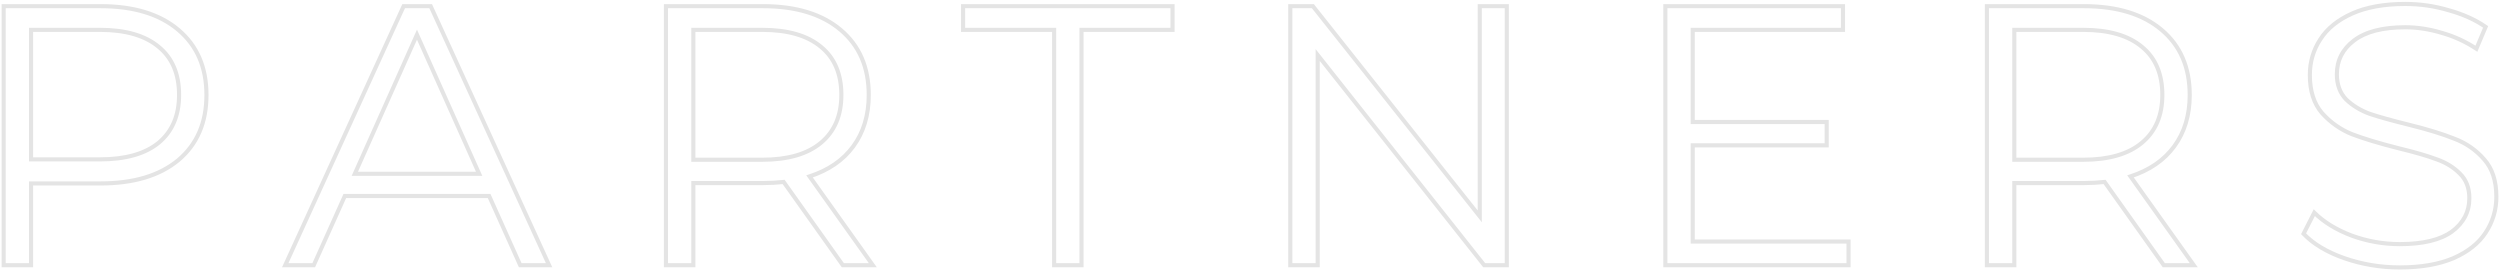 <?xml version="1.0" encoding="UTF-8"?> <svg xmlns="http://www.w3.org/2000/svg" width="1216" height="132" viewBox="0 0 1216 132" fill="none"> <path d="M86.744 14.52L86.1 15.285L86.1 15.285L86.744 14.52ZM86.744 77.88L87.382 78.65L87.388 78.645L86.744 77.88ZM15.104 89.22V88.22H14.104V89.22H15.104ZM15.104 129V130H16.104V129H15.104ZM1.784 129H0.784V130H1.784V129ZM1.784 3V2H0.784V3H1.784ZM77.204 69.42L77.837 70.194L77.845 70.187L77.204 69.42ZM77.204 22.8L76.562 23.567L76.57 23.574L77.204 22.8ZM15.104 14.52V13.52H14.104V14.52H15.104ZM15.104 77.52H14.104V78.52H15.104V77.52ZM48.944 4C64.871 4 77.214 7.803 86.1 15.285L87.388 13.755C78.033 5.877 65.177 2 48.944 2V4ZM86.1 15.285C94.964 22.749 99.424 33.013 99.424 46.2H101.424C101.424 32.507 96.764 21.651 87.388 13.755L86.1 15.285ZM99.424 46.2C99.424 59.387 94.964 69.651 86.1 77.115L87.388 78.645C96.764 70.749 101.424 59.893 101.424 46.2H99.424ZM86.106 77.11C77.22 84.476 64.874 88.22 48.944 88.22V90.22C65.174 90.22 78.027 86.404 87.382 78.65L86.106 77.11ZM48.944 88.22H15.104V90.22H48.944V88.22ZM14.104 89.22V129H16.104V89.22H14.104ZM15.104 128H1.784V130H15.104V128ZM2.784 129V3H0.784V129H2.784ZM1.784 4H48.944V2H1.784V4ZM48.584 78.52C61.191 78.52 70.992 75.795 77.837 70.194L76.57 68.646C70.216 73.845 60.937 76.52 48.584 76.52V78.52ZM77.845 70.187C84.71 64.446 88.104 56.404 88.104 46.2H86.104C86.104 55.916 82.898 63.354 76.562 68.653L77.845 70.187ZM88.104 46.2C88.104 35.765 84.715 27.654 77.837 22.026L76.57 23.574C82.892 28.746 86.104 36.235 86.104 46.2H88.104ZM77.845 22.033C70.999 16.307 61.195 13.52 48.584 13.52V15.52C60.932 15.52 70.208 18.253 76.562 23.567L77.845 22.033ZM48.584 13.52H15.104V15.52H48.584V13.52ZM14.104 14.52V77.52H16.104V14.52H14.104ZM15.104 78.52H48.584V76.52H15.104V78.52ZM237.917 95.34L238.829 94.93L238.564 94.34H237.917V95.34ZM167.717 95.34V94.34H167.07L166.805 94.93L167.717 95.34ZM152.597 129V130H153.244L153.509 129.41L152.597 129ZM138.737 129L137.827 128.584L137.18 130H138.737V129ZM196.337 3V2H195.695L195.427 2.584L196.337 3ZM209.477 3L210.386 2.584L210.119 2H209.477V3ZM267.077 129V130H268.634L267.986 128.584L267.077 129ZM253.037 129L252.125 129.41L252.39 130H253.037V129ZM233.057 84.54V85.54H234.599L233.97 84.132L233.057 84.54ZM202.817 16.86L203.73 16.452L202.817 14.409L201.904 16.452L202.817 16.86ZM172.577 84.54L171.664 84.132L171.035 85.54H172.577V84.54ZM237.917 94.34H167.717V96.34H237.917V94.34ZM166.805 94.93L151.685 128.59L153.509 129.41L168.629 95.75L166.805 94.93ZM152.597 128H138.737V130H152.597V128ZM139.646 129.416L197.246 3.416L195.427 2.584L137.827 128.584L139.646 129.416ZM196.337 4H209.477V2H196.337V4ZM208.567 3.416L266.167 129.416L267.986 128.584L210.386 2.584L208.567 3.416ZM267.077 128H253.037V130H267.077V128ZM253.949 128.59L238.829 94.93L237.005 95.75L252.125 129.41L253.949 128.59ZM233.97 84.132L203.73 16.452L201.904 17.268L232.144 84.948L233.97 84.132ZM201.904 16.452L171.664 84.132L173.49 84.948L203.73 17.268L201.904 16.452ZM172.577 85.54H233.057V83.54H172.577V85.54ZM409.96 129L409.145 129.58L409.444 130H409.96V129ZM381.16 88.5L381.975 87.921L381.635 87.441L381.05 87.506L381.16 88.5ZM337.24 89.04V88.04H336.24V89.04H337.24ZM337.24 129V130H338.24V129H337.24ZM323.92 129H322.92V130H323.92V129ZM323.92 3V2H322.92V3H323.92ZM408.88 14.52L408.236 15.285L408.236 15.285L408.88 14.52ZM415 71.22L414.195 70.627L414.194 70.629L415 71.22ZM393.76 85.8L393.452 84.849L392.155 85.27L392.946 86.38L393.76 85.8ZM424.54 129V130H426.481L425.355 128.42L424.54 129ZM399.34 69.42L399.982 70.187L399.982 70.187L399.34 69.42ZM399.34 22.8L398.699 23.567L398.707 23.574L399.34 22.8ZM337.24 14.52V13.52H336.24V14.52H337.24ZM337.24 77.7H336.24V78.7H337.24V77.7ZM410.775 128.42L381.975 87.921L380.345 89.079L409.145 129.58L410.775 128.42ZM381.05 87.506C377.849 87.862 374.526 88.04 371.08 88.04V90.04C374.595 90.04 377.992 89.858 381.271 89.494L381.05 87.506ZM371.08 88.04H337.24V90.04H371.08V88.04ZM336.24 89.04V129H338.24V89.04H336.24ZM337.24 128H323.92V130H337.24V128ZM324.92 129V3H322.92V129H324.92ZM323.92 4H371.08V2H323.92V4ZM371.08 4C387.007 4 399.351 7.803 408.236 15.285L409.525 13.755C400.17 5.877 387.314 2 371.08 2V4ZM408.236 15.285C417.1 22.749 421.56 33.013 421.56 46.2H423.56C423.56 32.507 418.901 21.651 409.525 13.755L408.236 15.285ZM421.56 46.2C421.56 55.862 419.089 63.985 414.195 70.627L415.805 71.813C420.991 64.775 423.56 56.218 423.56 46.2H421.56ZM414.194 70.629C409.417 77.153 402.526 81.903 393.452 84.849L394.069 86.751C403.475 83.697 410.743 78.727 415.807 71.811L414.194 70.629ZM392.946 86.38L423.726 129.58L425.355 128.42L394.575 85.22L392.946 86.38ZM424.54 128H409.96V130H424.54V128ZM370.72 78.7C383.332 78.7 393.136 75.913 399.982 70.187L398.699 68.653C392.345 73.967 383.069 76.7 370.72 76.7V78.7ZM399.982 70.187C406.846 64.446 410.24 56.404 410.24 46.2H408.24C408.24 55.916 405.035 63.354 398.699 68.653L399.982 70.187ZM410.24 46.2C410.24 35.765 406.852 27.654 399.974 22.026L398.707 23.574C405.029 28.746 408.24 36.235 408.24 46.2H410.24ZM399.982 22.033C393.136 16.307 383.332 13.52 370.72 13.52V15.52C383.069 15.52 392.345 18.253 398.699 23.567L399.982 22.033ZM370.72 13.52H337.24V15.52H370.72V13.52ZM336.24 14.52V77.7H338.24V14.52H336.24ZM337.24 78.7H370.72V76.7H337.24V78.7ZM512.721 14.52H513.721V13.52H512.721V14.52ZM468.441 14.52H467.441V15.52H468.441V14.52ZM468.441 3V2H467.441V3H468.441ZM570.321 3H571.321V2H570.321V3ZM570.321 14.52V15.52H571.321V14.52H570.321ZM526.041 14.52V13.52H525.041V14.52H526.041ZM526.041 129V130H527.041V129H526.041ZM512.721 129H511.721V130H512.721V129ZM512.721 13.52H468.441V15.52H512.721V13.52ZM469.441 14.52V3H467.441V14.52H469.441ZM468.441 4H570.321V2H468.441V4ZM569.321 3V14.52H571.321V3H569.321ZM570.321 13.52H526.041V15.52H570.321V13.52ZM525.041 14.52V129H527.041V14.52H525.041ZM526.041 128H512.721V130H526.041V128ZM513.721 129V14.52H511.721V129H513.721ZM732.9 3H733.9V2H732.9V3ZM732.9 129V130H733.9V129H732.9ZM721.92 129L721.136 129.621L721.437 130H721.92V129ZM640.92 26.76L641.704 26.139L639.92 23.887V26.76H640.92ZM640.92 129V130H641.92V129H640.92ZM627.6 129H626.6V130H627.6V129ZM627.6 3V2H626.6V3H627.6ZM638.58 3L639.363 2.378L639.063 2H638.58V3ZM719.76 105.24L718.977 105.862L720.76 108.108V105.24H719.76ZM719.76 3V2H718.76V3H719.76ZM731.9 3V129H733.9V3H731.9ZM732.9 128H721.92V130H732.9V128ZM722.704 128.379L641.704 26.139L640.136 27.381L721.136 129.621L722.704 128.379ZM639.92 26.76V129H641.92V26.76H639.92ZM640.92 128H627.6V130H640.92V128ZM628.6 129V3H626.6V129H628.6ZM627.6 4H638.58V2H627.6V4ZM637.797 3.622L718.977 105.862L720.543 104.618L639.363 2.378L637.797 3.622ZM720.76 105.24V3H718.76V105.24H720.76ZM719.76 4H732.9V2H719.76V4ZM899.126 117.48H900.126V116.48H899.126V117.48ZM899.126 129V130H900.126V129H899.126ZM810.026 129H809.026V130H810.026V129ZM810.026 3V2H809.026V3H810.026ZM896.426 3H897.426V2H896.426V3ZM896.426 14.52V15.52H897.426V14.52H896.426ZM823.346 14.52V13.52H822.346V14.52H823.346ZM823.346 59.34H822.346V60.34H823.346V59.34ZM888.506 59.34H889.506V58.34H888.506V59.34ZM888.506 70.68V71.68H889.506V70.68H888.506ZM823.346 70.68V69.68H822.346V70.68H823.346ZM823.346 117.48H822.346V118.48H823.346V117.48ZM898.126 117.48V129H900.126V117.48H898.126ZM899.126 128H810.026V130H899.126V128ZM811.026 129V3H809.026V129H811.026ZM810.026 4H896.426V2H810.026V4ZM895.426 3V14.52H897.426V3H895.426ZM896.426 13.52H823.346V15.52H896.426V13.52ZM822.346 14.52V59.34H824.346V14.52H822.346ZM823.346 60.34H888.506V58.34H823.346V60.34ZM887.506 59.34V70.68H889.506V59.34H887.506ZM888.506 69.68H823.346V71.68H888.506V69.68ZM822.346 70.68V117.48H824.346V70.68H822.346ZM823.346 118.48H899.126V116.48H823.346V118.48ZM1052.48 129L1051.66 129.58L1051.96 130H1052.48V129ZM1023.68 88.5L1024.49 87.921L1024.15 87.441L1023.57 87.506L1023.68 88.5ZM979.756 89.04V88.04H978.756V89.04H979.756ZM979.756 129V130H980.756V129H979.756ZM966.436 129H965.436V130H966.436V129ZM966.436 3V2H965.436V3H966.436ZM1051.4 14.52L1050.75 15.285L1050.75 15.285L1051.4 14.52ZM1057.52 71.22L1056.71 70.627L1056.71 70.629L1057.52 71.22ZM1036.28 85.8L1035.97 84.849L1034.67 85.27L1035.46 86.38L1036.28 85.8ZM1067.06 129V130H1069L1067.87 128.42L1067.06 129ZM1041.86 69.42L1042.5 70.187L1042.5 70.187L1041.86 69.42ZM1041.86 22.8L1041.21 23.567L1041.22 23.574L1041.86 22.8ZM979.756 14.52V13.52H978.756V14.52H979.756ZM979.756 77.7H978.756V78.7H979.756V77.7ZM1053.29 128.42L1024.49 87.921L1022.86 89.079L1051.66 129.58L1053.29 128.42ZM1023.57 87.506C1020.36 87.862 1017.04 88.04 1013.6 88.04V90.04C1017.11 90.04 1020.51 89.858 1023.79 89.494L1023.57 87.506ZM1013.6 88.04H979.756V90.04H1013.6V88.04ZM978.756 89.04V129H980.756V89.04H978.756ZM979.756 128H966.436V130H979.756V128ZM967.436 129V3H965.436V129H967.436ZM966.436 4H1013.6V2H966.436V4ZM1013.6 4C1029.52 4 1041.87 7.803 1050.75 15.285L1052.04 13.755C1042.69 5.877 1029.83 2 1013.6 2V4ZM1050.75 15.285C1059.62 22.749 1064.08 33.013 1064.08 46.2H1066.08C1066.08 32.507 1061.42 21.651 1052.04 13.755L1050.75 15.285ZM1064.08 46.2C1064.08 55.862 1061.61 63.985 1056.71 70.627L1058.32 71.813C1063.51 64.775 1066.08 56.218 1066.08 46.2H1064.08ZM1056.71 70.629C1051.93 77.153 1045.04 81.903 1035.97 84.849L1036.58 86.751C1045.99 83.697 1053.26 78.727 1058.32 71.811L1056.71 70.629ZM1035.46 86.38L1066.24 129.58L1067.87 128.42L1037.09 85.22L1035.46 86.38ZM1067.06 128H1052.48V130H1067.06V128ZM1013.24 78.7C1025.85 78.7 1035.65 75.913 1042.5 70.187L1041.21 68.653C1034.86 73.967 1025.58 76.7 1013.24 76.7V78.7ZM1042.5 70.187C1049.36 64.446 1052.76 56.404 1052.76 46.2H1050.76C1050.76 55.916 1047.55 63.354 1041.21 68.653L1042.5 70.187ZM1052.76 46.2C1052.76 35.765 1049.37 27.654 1042.49 22.026L1041.22 23.574C1047.54 28.746 1050.76 36.235 1050.76 46.2H1052.76ZM1042.5 22.033C1035.65 16.307 1025.85 13.52 1013.24 13.52V15.52C1025.58 15.52 1034.86 18.253 1041.21 23.567L1042.5 22.033ZM1013.24 13.52H979.756V15.52H1013.24V13.52ZM978.756 14.52V77.7H980.756V14.52H978.756ZM979.756 78.7H1013.24V76.7H979.756V78.7ZM1140.25 125.58L1139.92 126.523L1139.93 126.525L1140.25 125.58ZM1120.45 113.7L1119.56 113.247L1119.24 113.877L1119.73 114.389L1120.45 113.7ZM1125.67 103.44L1126.38 102.733L1125.41 101.759L1124.78 102.987L1125.67 103.44ZM1143.85 114.6L1143.5 115.535L1143.51 115.539L1143.85 114.6ZM1192.63 112.62L1193.22 113.43L1193.23 113.422L1192.63 112.62ZM1196.41 84.36L1195.71 85.067L1195.71 85.074L1195.72 85.081L1196.41 84.36ZM1185.25 77.52L1184.9 78.455L1184.91 78.46L1184.92 78.463L1185.25 77.52ZM1166.71 72.12L1166.47 73.09L1166.48 73.092L1166.71 72.12ZM1144.03 65.28L1143.66 66.207L1143.67 66.211L1143.68 66.214L1144.03 65.28ZM1129.45 55.02L1128.7 55.676L1128.7 55.681L1128.71 55.687L1129.45 55.02ZM1128.55 19.2L1129.39 19.746L1129.4 19.737L1128.55 19.2ZM1144.03 6.6L1144.44 7.513L1144.44 7.513L1144.03 6.6ZM1191.01 4.98L1190.73 5.938L1190.74 5.941L1190.75 5.944L1191.01 4.98ZM1209.01 13.08L1209.93 13.47L1210.25 12.72L1209.58 12.257L1209.01 13.08ZM1204.51 23.7L1203.96 24.535L1204.97 25.196L1205.43 24.09L1204.51 23.7ZM1187.59 15.96L1187.31 16.918L1187.32 16.921L1187.32 16.923L1187.59 15.96ZM1144.93 19.74L1145.54 20.536L1145.54 20.534L1144.93 19.74ZM1141.15 48.36L1140.43 49.053L1140.45 49.067L1140.46 49.081L1141.15 48.36ZM1152.67 55.38L1152.33 56.318L1152.34 56.324L1152.36 56.329L1152.67 55.38ZM1171.39 60.6L1171.63 59.629L1171.63 59.629L1171.39 60.6ZM1193.71 67.44L1193.34 68.367L1193.35 68.372L1193.36 68.376L1193.71 67.44ZM1208.29 77.52L1207.54 78.176L1207.55 78.186L1208.29 77.52ZM1209.01 113.16L1208.18 112.61L1208.18 112.614L1209.01 113.16ZM1193.35 125.58L1193.74 126.501L1193.75 126.498L1193.76 126.495L1193.35 125.58ZM1167.25 129.08C1158 129.08 1149.11 127.598 1140.58 124.635L1139.93 126.525C1148.67 129.562 1157.79 131.08 1167.25 131.08V129.08ZM1140.59 124.637C1132.17 121.673 1125.72 117.785 1121.18 113.011L1119.73 114.389C1124.55 119.455 1131.3 123.487 1139.92 126.523L1140.59 124.637ZM1121.35 114.153L1126.57 103.893L1124.78 102.987L1119.56 113.247L1121.35 114.153ZM1124.97 104.147C1129.65 108.829 1135.84 112.617 1143.5 115.534L1144.21 113.666C1136.75 110.823 1130.82 107.171 1126.38 102.733L1124.97 104.147ZM1143.51 115.539C1151.18 118.339 1159.1 119.74 1167.25 119.74V117.74C1159.33 117.74 1151.65 116.381 1144.2 113.661L1143.51 115.539ZM1167.25 119.74C1178.62 119.74 1187.33 117.689 1193.22 113.43L1192.05 111.81C1186.66 115.711 1178.44 117.74 1167.25 117.74V119.74ZM1193.23 113.422C1199.11 109.048 1202.09 103.359 1202.09 96.42H1200.09C1200.09 102.681 1197.44 107.792 1192.04 111.818L1193.23 113.422ZM1202.09 96.42C1202.09 91.157 1200.46 86.859 1197.11 83.639L1195.72 85.081C1198.61 87.861 1200.09 91.603 1200.09 96.42H1202.09ZM1197.12 83.653C1194 80.536 1190.15 78.181 1185.59 76.576L1184.92 78.463C1189.24 79.979 1192.82 82.184 1195.71 85.067L1197.12 83.653ZM1185.61 76.585C1181.11 74.883 1174.89 73.072 1166.95 71.148L1166.48 73.092C1174.38 75.008 1180.52 76.797 1184.9 78.455L1185.61 76.585ZM1166.96 71.151C1157.5 68.755 1149.98 66.486 1144.39 64.346L1143.68 66.214C1149.37 68.394 1156.97 70.685 1166.47 73.089L1166.96 71.151ZM1144.41 64.353C1138.91 62.13 1134.18 58.8 1130.2 54.353L1128.71 55.687C1132.89 60.36 1137.88 63.87 1143.66 66.207L1144.41 64.353ZM1130.21 54.364C1126.45 50.034 1124.51 44.111 1124.51 36.48H1122.51C1122.51 44.449 1124.54 50.886 1128.7 55.676L1130.21 54.364ZM1124.51 36.48C1124.51 30.307 1126.14 24.738 1129.39 19.746L1127.72 18.654C1124.25 23.982 1122.51 29.933 1122.51 36.48H1124.51ZM1129.4 19.737C1132.63 14.655 1137.62 10.57 1144.44 7.513L1143.63 5.687C1136.53 8.87 1131.2 13.185 1127.71 18.663L1129.4 19.737ZM1144.44 7.513C1151.24 4.467 1159.73 2.92 1169.95 2.92V0.92C1159.54 0.92 1150.75 2.493 1143.63 5.687L1144.44 7.513ZM1169.95 2.92C1177.06 2.92 1183.98 3.926 1190.73 5.938L1191.3 4.022C1184.37 1.954 1177.25 0.92 1169.95 0.92V2.92ZM1190.75 5.944C1197.62 7.839 1203.51 10.497 1208.45 13.903L1209.58 12.257C1204.44 8.703 1198.33 5.961 1191.28 4.016L1190.75 5.944ZM1208.09 12.69L1203.59 23.31L1205.43 24.09L1209.93 13.47L1208.09 12.69ZM1205.06 22.865C1199.7 19.329 1193.96 16.705 1187.86 14.997L1187.32 16.923C1193.22 18.575 1198.77 21.111 1203.96 24.535L1205.06 22.865ZM1187.88 15.002C1181.8 13.177 1175.82 12.26 1169.95 12.26V14.26C1175.61 14.26 1181.39 15.143 1187.31 16.918L1187.88 15.002ZM1169.95 12.26C1158.81 12.26 1150.21 14.437 1144.33 18.946L1145.54 20.534C1150.93 16.404 1159.02 14.26 1169.95 14.26V12.26ZM1144.33 18.944C1138.57 23.326 1135.65 29.076 1135.65 36.12H1137.65C1137.65 29.724 1140.26 24.554 1145.54 20.536L1144.33 18.944ZM1135.65 36.12C1135.65 41.373 1137.22 45.716 1140.43 49.053L1141.87 47.667C1139.08 44.764 1137.65 40.947 1137.65 36.12H1135.65ZM1140.46 49.081C1143.69 52.188 1147.65 54.596 1152.33 56.318L1153.02 54.442C1148.57 52.803 1144.86 50.532 1141.85 47.639L1140.46 49.081ZM1152.36 56.329C1157.07 57.901 1163.34 59.648 1171.16 61.571L1171.63 59.629C1163.85 57.712 1157.63 55.979 1152.99 54.431L1152.36 56.329ZM1171.15 61.571C1180.37 63.845 1187.76 66.112 1193.34 68.367L1194.09 66.513C1188.39 64.208 1180.9 61.915 1171.63 59.629L1171.15 61.571ZM1193.36 68.376C1198.97 70.479 1203.69 73.744 1207.54 78.176L1209.05 76.864C1204.98 72.176 1199.98 68.721 1194.07 66.504L1193.36 68.376ZM1207.55 78.186C1211.3 82.394 1213.23 88.192 1213.23 95.7H1215.23C1215.23 87.848 1213.21 81.526 1209.04 76.854L1207.55 78.186ZM1213.23 95.7C1213.23 101.866 1211.55 107.494 1208.18 112.61L1209.85 113.71C1213.44 108.266 1215.23 102.254 1215.23 95.7H1213.23ZM1208.18 112.614C1204.95 117.574 1199.9 121.603 1192.95 124.665L1193.76 126.495C1200.97 123.317 1206.36 119.066 1209.85 113.706L1208.18 112.614ZM1192.96 124.659C1186.04 127.592 1177.48 129.08 1167.25 129.08V131.08C1177.66 131.08 1186.51 129.568 1193.74 126.501L1192.96 124.659Z" fill="#E4E4E4"></path> </svg> 